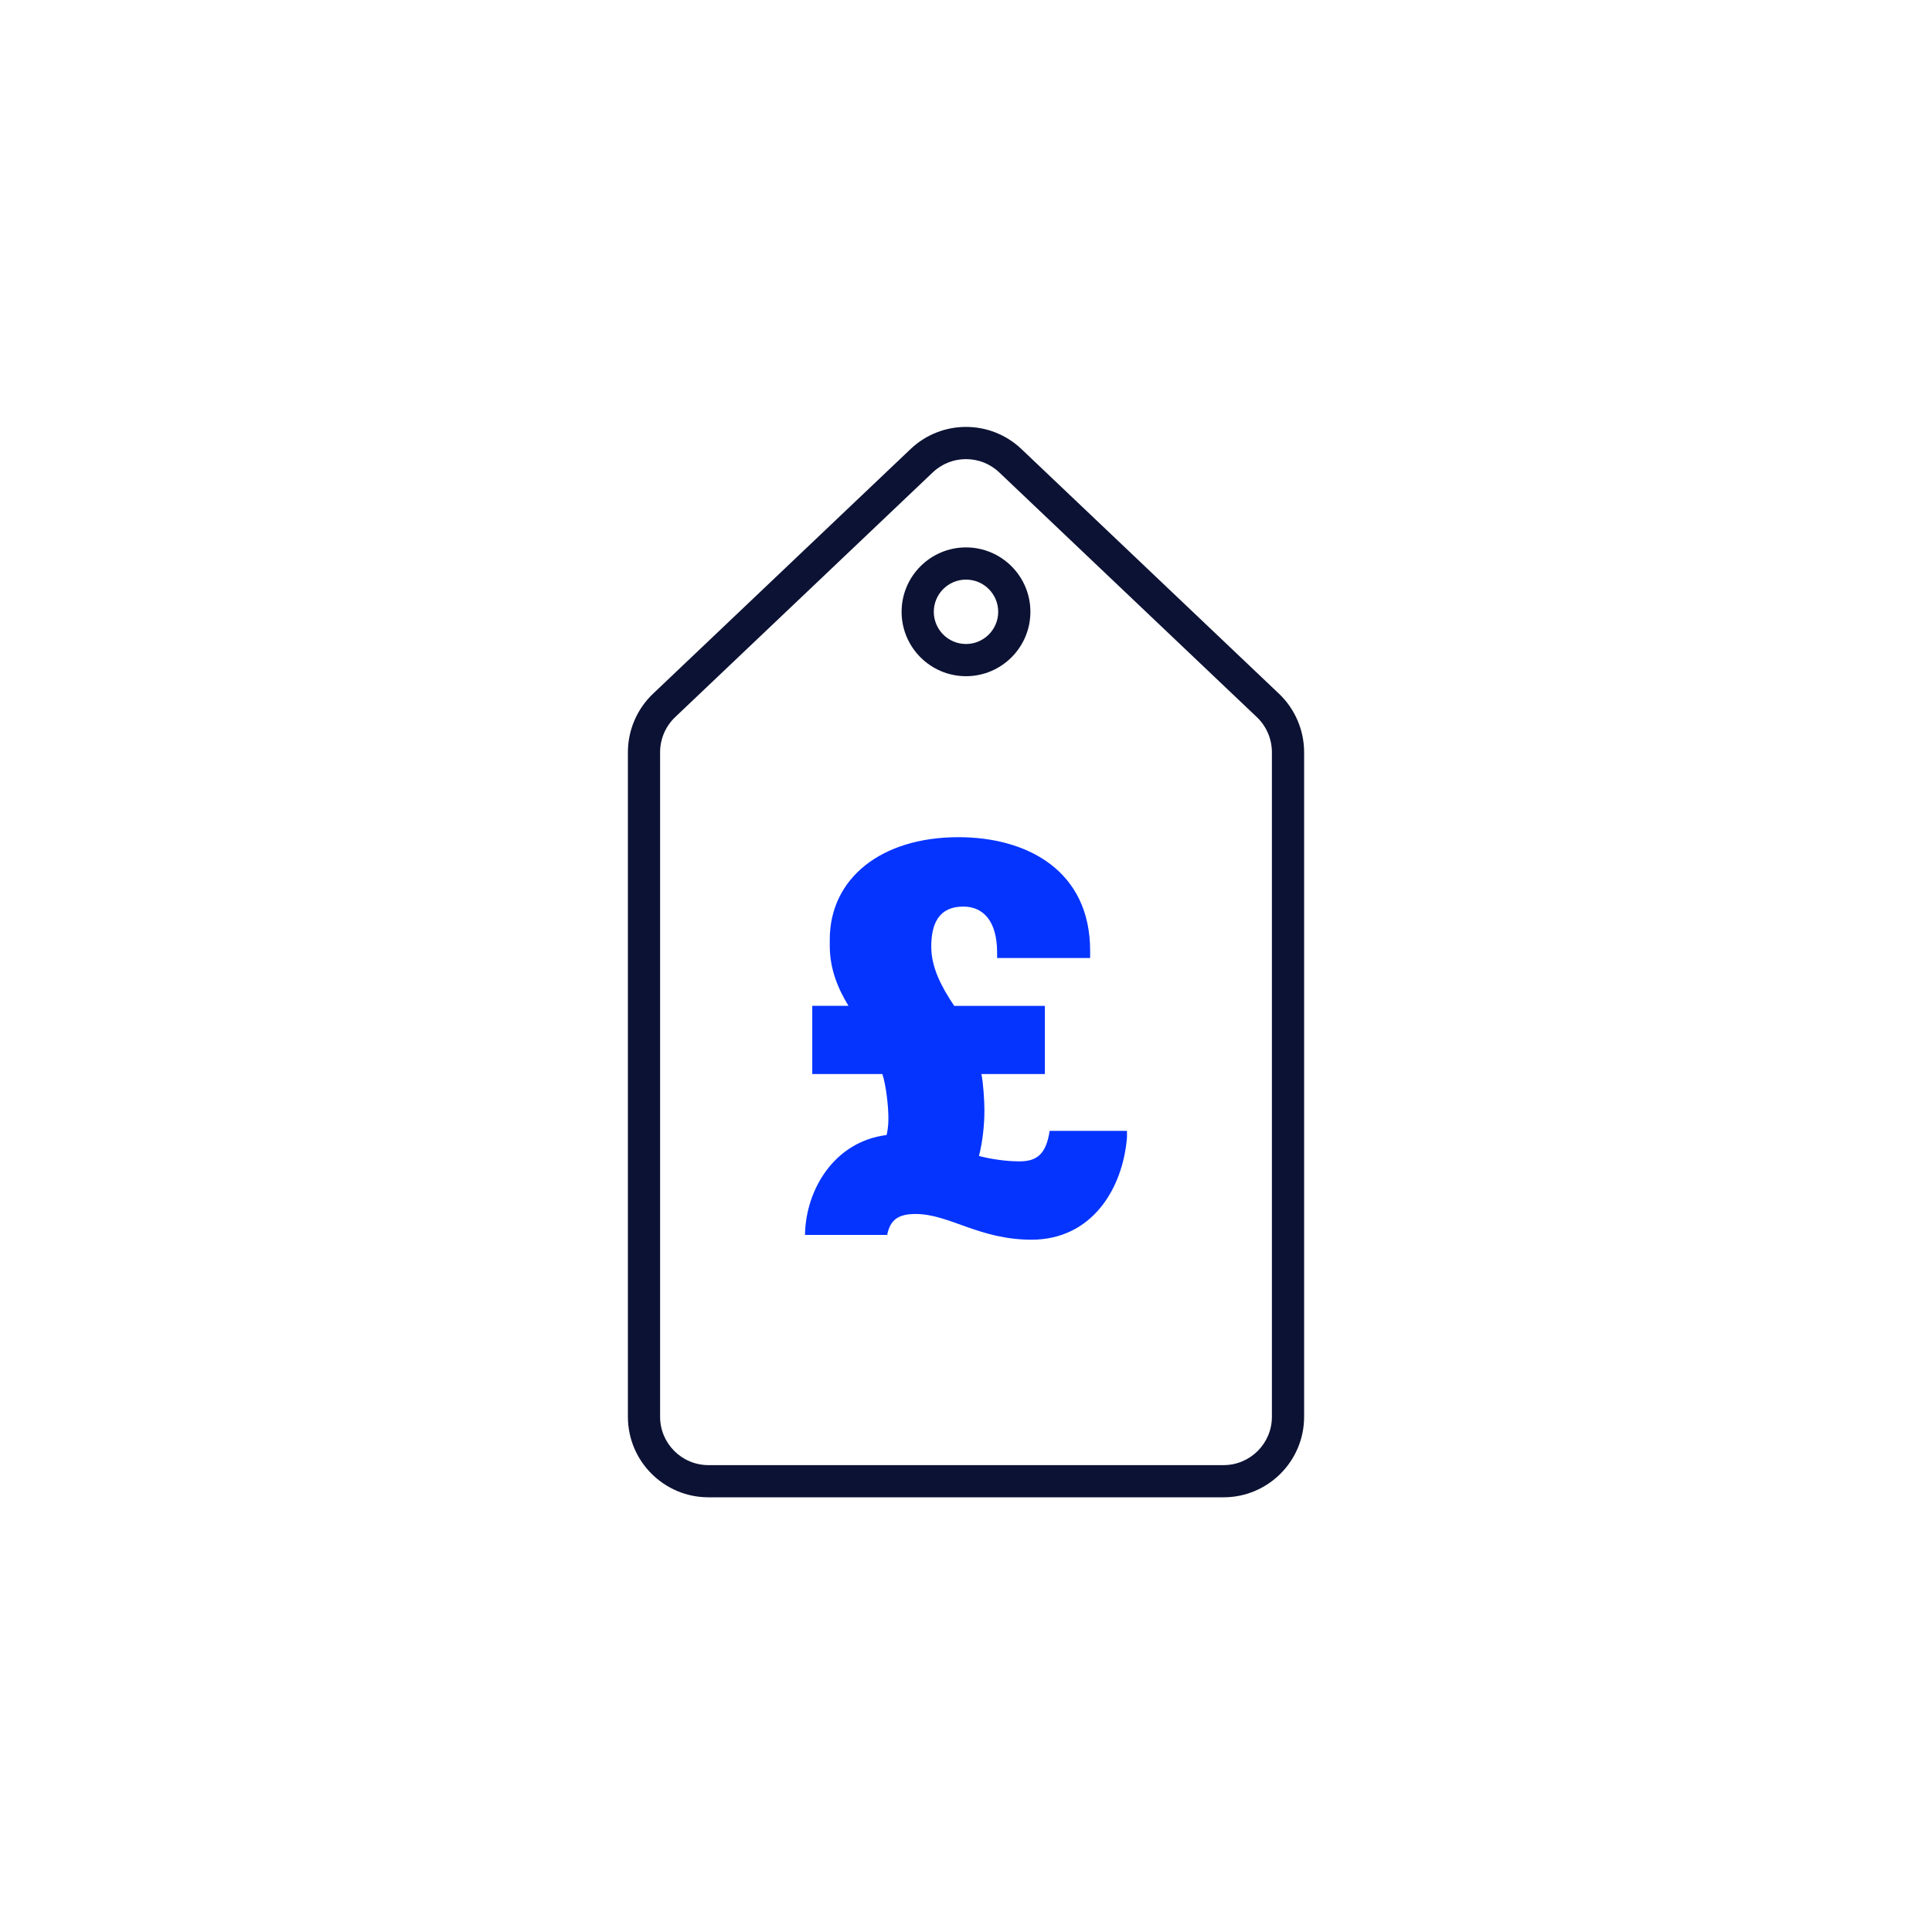 <svg width="120" height="120" viewBox="0 0 120 120" fill="none" xmlns="http://www.w3.org/2000/svg">
<path d="M64.071 77C60.807 77 58.968 75.403 56.867 75.403C55.779 75.403 55.291 75.774 55.103 76.703H50C50.038 73.917 51.801 70.908 55.066 70.499C55.179 70.053 55.179 69.644 55.179 69.422C55.179 68.679 55.029 67.379 54.804 66.71H50.451V62.475H52.702C52.064 61.435 51.539 60.209 51.539 58.76V58.351C51.539 54.562 54.729 51.999 59.531 51.999C63.809 51.999 67.711 54.079 67.711 59.057V59.503H61.932V59.169C61.932 57.2 61.069 56.309 59.831 56.309C58.33 56.309 57.842 57.349 57.842 58.798C57.842 60.061 58.442 61.25 59.268 62.476H64.897V66.711H60.957C61.07 67.231 61.144 68.383 61.144 68.94C61.144 69.906 61.031 70.909 60.806 71.8C61.519 71.986 62.457 72.134 63.32 72.134C64.371 72.134 64.971 71.725 65.196 70.239H69.999V70.648C69.736 73.88 67.786 77 64.071 77Z" fill="#0534FF"/>
<path d="M60 42C57.794 42 56 40.206 56 38C56 35.794 57.794 34 60 34C62.206 34 64 35.794 64 38C64 40.206 62.206 42 60 42ZM60 36C58.897 36 58 36.897 58 38C58 39.103 58.897 40 60 40C61.103 40 62 39.103 62 38C62 36.897 61.103 36 60 36Z" fill="#0C1233"/>
<path d="M76 93H44C41.243 93 39 90.757 39 88V46.717C39 45.353 39.567 44.031 40.557 43.092L56.557 27.892C58.487 26.058 61.514 26.058 63.444 27.892L79.444 43.092C80.433 44.031 81.001 45.353 81.001 46.717V88C81.001 90.757 78.757 93 76 93ZM60 28.517C59.257 28.517 58.513 28.792 57.934 29.343L41.934 44.543C41.341 45.106 41 45.899 41 46.718V88.001C41 89.655 42.346 91.001 44 91.001H76C77.654 91.001 79 89.655 79 88.001V46.718C79 45.9 78.659 45.107 78.066 44.543L62.066 29.343C61.487 28.793 60.743 28.517 60 28.517Z" fill="#0C1233"/>
</svg>
